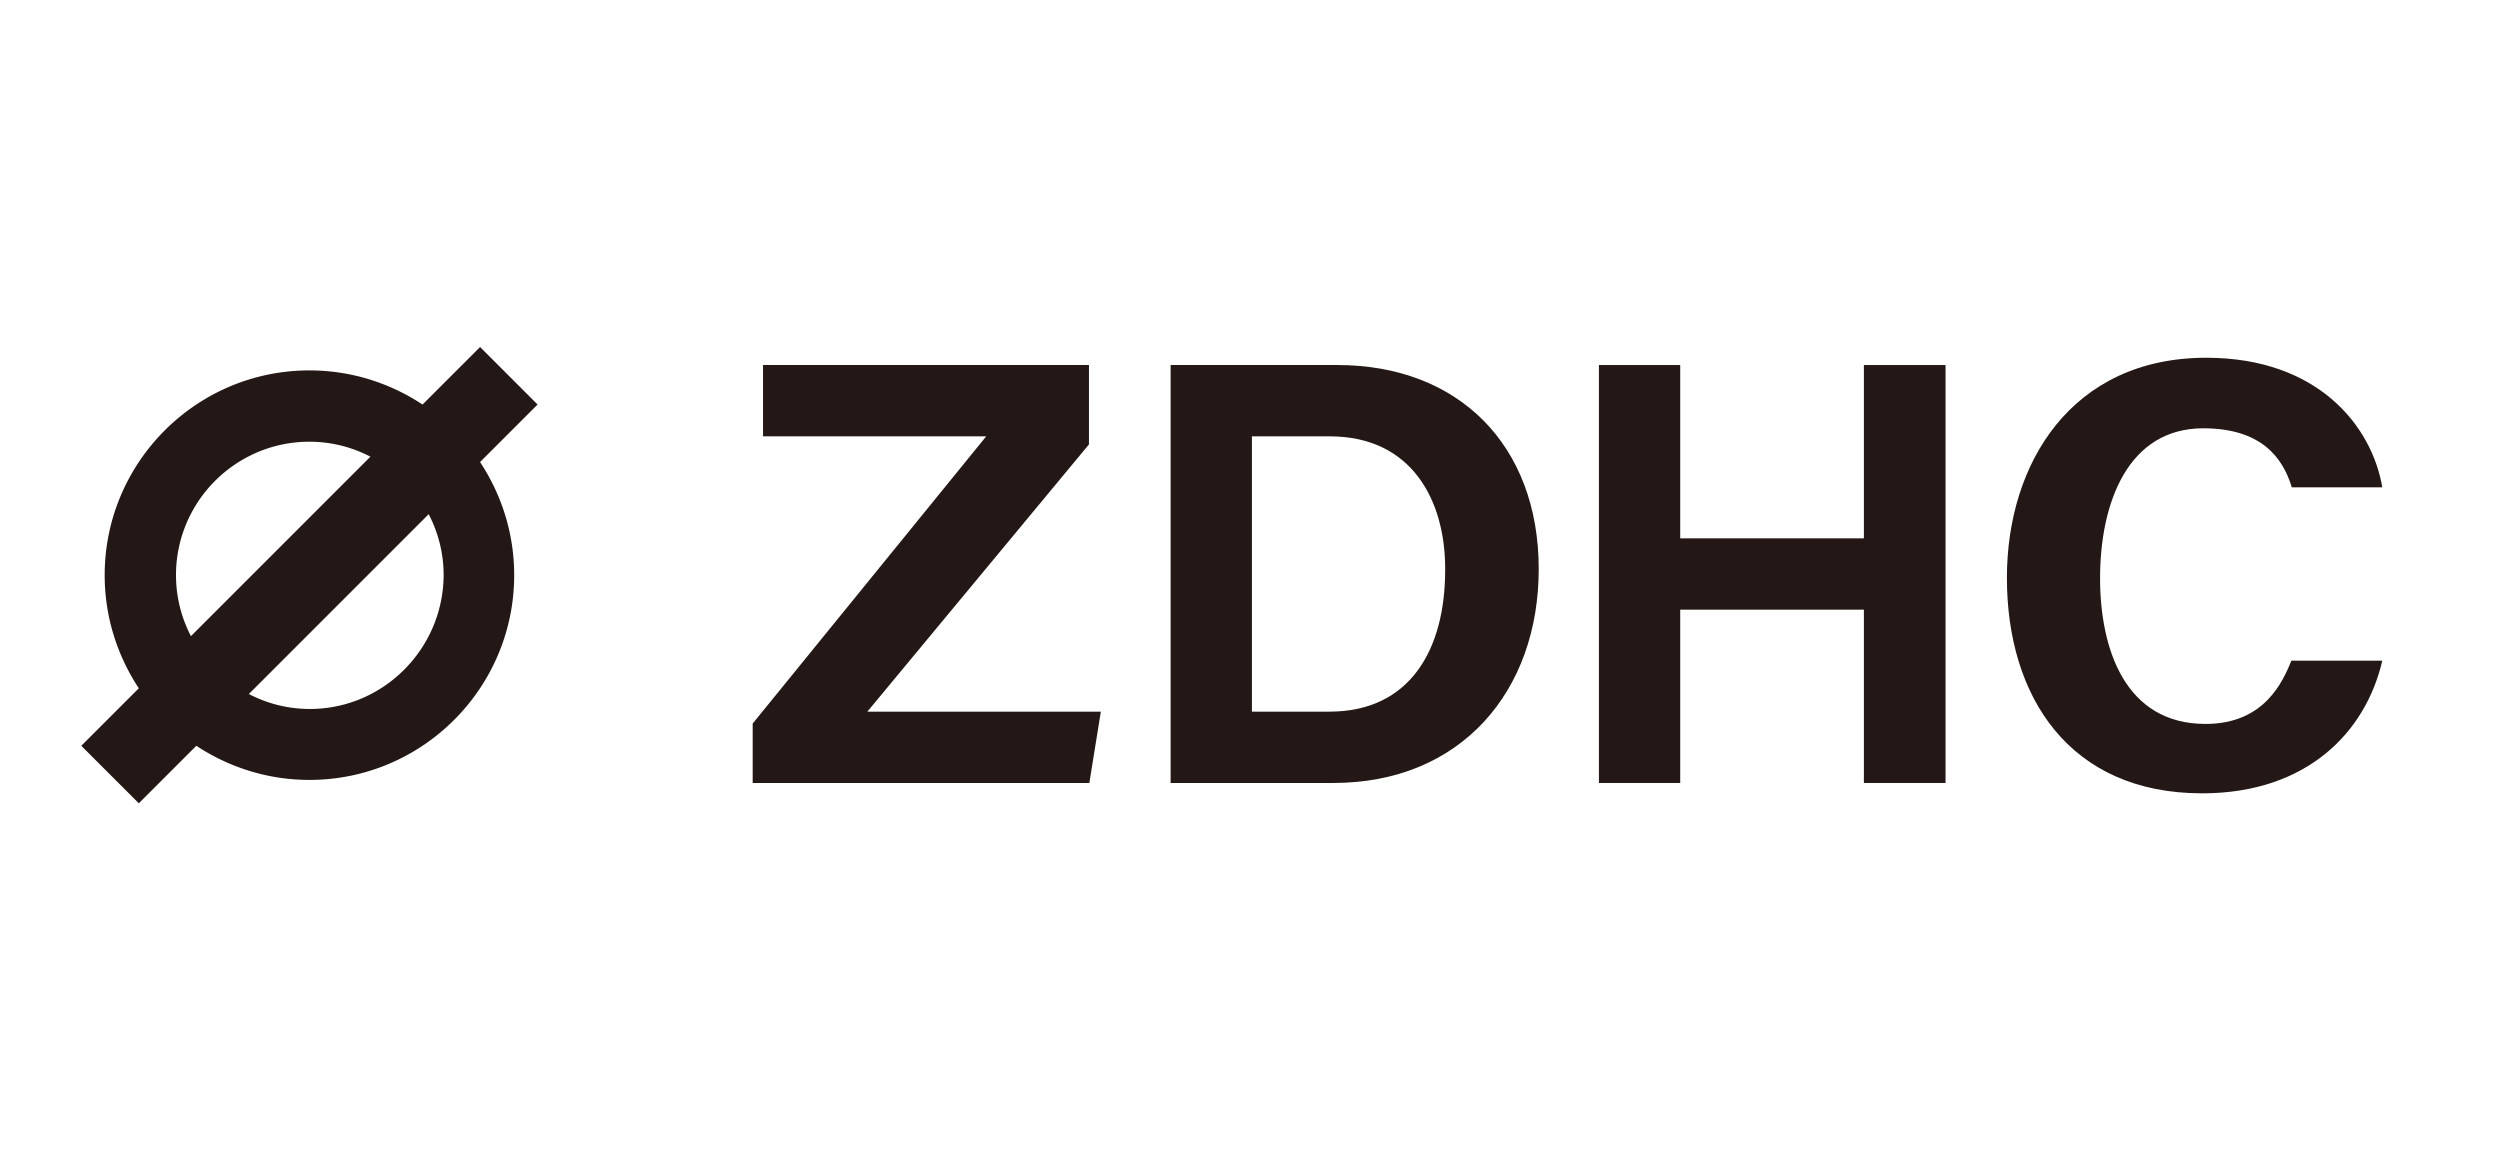 <svg xmlns="http://www.w3.org/2000/svg" xml:space="preserve" id="layer" width="652" height="300" x="0" y="0" version="1.1" viewBox="-153 -46 652 300"><style id="style2" type="text/css">.st0{fill:#231815}</style><g id="g855" transform="translate(0 -171.5)"><path id="polygon4" d="m104.2 239.3-60.9 74.9v15.5h87.8l3-18.6H73.2l57.8-69.7v-20.7H46v18.6z" class="st0"/><path id="path6" d="M195.8 220.7h-43.5v109h42.4c33.4 0 53.6-24 53.6-55.8 0-32.3-20.9-53.2-52.5-53.2m-2.1 90.4h-20.2v-71.8h20.3c21.4 0 30.1 16.7 30.1 34.5.1 21.3-9.3 37.3-30.2 37.3" class="st0"/><path id="polygon8" d="M285.2 284.5h47.9v45.2h21.3v-109h-21.3v45.2h-47.9v-45.2H264v109h21.2z" class="st0"/><path id="path10" d="M422.2 314.3c-21 0-27.5-19.6-27.5-38 0-19.9 7.4-39.1 26.9-39.1 14.9 0 20.7 7.4 23.1 15.4h23.6c-2.7-16-16.8-33.8-45.9-33.8-35.1 0-52 27.5-52 57.4 0 31 16.3 56.2 50.9 56.2 27.4 0 42.7-16 47-34.6h-23.7c-2.2 5.3-6.9 16.5-22.4 16.5" class="st0"/><path id="path12" d="m-27.8 216-15 15c-8.5-5.6-18.6-8.9-29.5-8.9-29.5 0-53.4 24-53.4 53.4 0 10.9 3.3 21 8.9 29.5l-15 15 15 15 15-15c8.5 5.6 18.6 8.9 29.5 8.9 29.5 0 53.4-24 53.4-53.4 0-10.9-3.3-21-8.9-29.5l15-15zm-75.4 75.4a34.3 34.3 0 0 1-3.9-15.9c0-19.2 15.6-34.8 34.8-34.8 5.7 0 11.1 1.4 15.9 3.9zm31 19c-5.7 0-11.1-1.4-15.9-3.9l46.9-46.9a34.3 34.3 0 0 1 3.9 15.9c-.1 19.2-15.7 34.9-34.9 34.9" class="st0"/></g></svg>